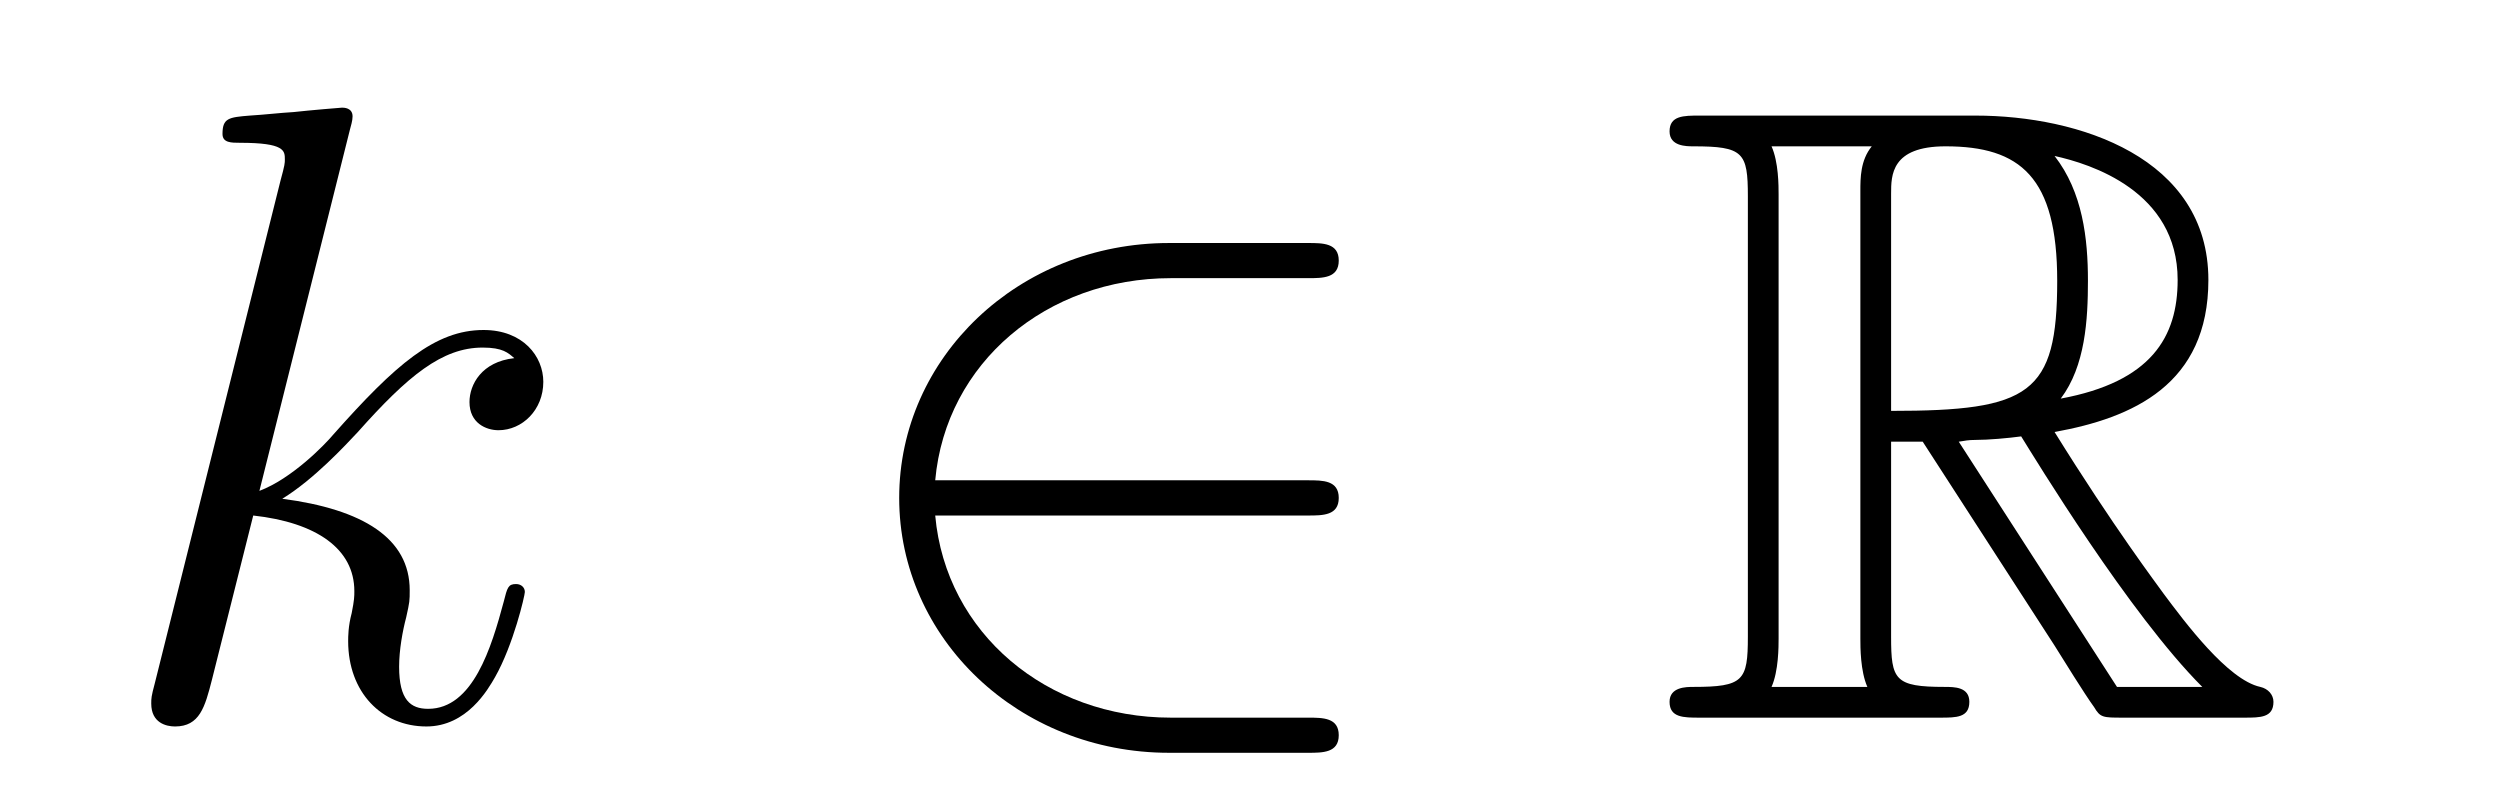 <?xml version='1.0'?>
<!-- This file was generated by dvisvgm 1.14.1 -->
<svg height='11pt' version='1.1' viewBox='0 -11 34 11' width='34pt' xmlns='http://www.w3.org/2000/svg' xmlns:xlink='http://www.w3.org/1999/xlink'>
<g id='page1'>
<g transform='matrix(1 0 0 1 -127 653)'>
<path d='M131.759 -662.237C131.771 -662.285 131.795 -662.357 131.795 -662.417C131.795 -662.536 131.675 -662.536 131.652 -662.536C131.64 -662.536 131.209 -662.5 130.994 -662.476C130.791 -662.464 130.612 -662.441 130.396 -662.428C130.109 -662.405 130.026 -662.393 130.026 -662.178C130.026 -662.058 130.145 -662.058 130.265 -662.058C130.874 -662.058 130.874 -661.95 130.874 -661.831C130.874 -661.783 130.874 -661.759 130.815 -661.544L129.105 -654.706C129.057 -654.527 129.057 -654.503 129.057 -654.431C129.057 -654.168 129.261 -654.12 129.38 -654.12C129.715 -654.12 129.787 -654.383 129.882 -654.754L130.444 -656.989C131.305 -656.894 131.819 -656.535 131.819 -655.961C131.819 -655.89 131.819 -655.842 131.783 -655.662C131.735 -655.483 131.735 -655.34 131.735 -655.28C131.735 -654.587 132.189 -654.12 132.799 -654.12C133.349 -654.12 133.636 -654.622 133.732 -654.79C133.983 -655.232 134.138 -655.902 134.138 -655.949C134.138 -656.009 134.09 -656.057 134.018 -656.057C133.911 -656.057 133.899 -656.009 133.851 -655.818C133.684 -655.196 133.433 -654.36 132.823 -654.36C132.584 -654.36 132.428 -654.479 132.428 -654.933C132.428 -655.16 132.476 -655.423 132.524 -655.603C132.572 -655.818 132.572 -655.83 132.572 -655.973C132.572 -656.679 131.938 -657.073 130.839 -657.217C131.269 -657.48 131.699 -657.946 131.867 -658.125C132.548 -658.89 133.014 -659.273 133.564 -659.273C133.839 -659.273 133.911 -659.201 133.994 -659.129C133.552 -659.081 133.385 -658.771 133.385 -658.532C133.385 -658.245 133.612 -658.149 133.779 -658.149C134.102 -658.149 134.389 -658.424 134.389 -658.807C134.389 -659.153 134.114 -659.512 133.576 -659.512C132.919 -659.512 132.381 -659.046 131.532 -658.089C131.412 -657.946 130.97 -657.492 130.528 -657.324L131.759 -662.237Z' fill-rule='evenodd'/>
<path d='M144.788 -656.989C144.991 -656.989 145.207 -656.989 145.207 -657.228C145.207 -657.468 144.991 -657.468 144.788 -657.468H139.719C139.863 -659.069 141.238 -660.217 142.923 -660.217H144.788C144.991 -660.217 145.207 -660.217 145.207 -660.456C145.207 -660.695 144.991 -660.695 144.788 -660.695H142.899C140.855 -660.695 139.229 -659.141 139.229 -657.228C139.229 -655.316 140.855 -653.762 142.899 -653.762H144.788C144.991 -653.762 145.207 -653.762 145.207 -654.001C145.207 -654.24 144.991 -654.24 144.788 -654.24H142.923C141.238 -654.24 139.863 -655.387 139.719 -656.989H144.788Z' fill-rule='evenodd'/>
<path d='M152.719 -657.993H153.149L154.942 -655.22C155.062 -655.029 155.349 -654.563 155.48 -654.383C155.564 -654.24 155.6 -654.24 155.875 -654.24H157.524C157.74 -654.24 157.919 -654.24 157.919 -654.455C157.919 -654.551 157.847 -654.634 157.74 -654.658C157.297 -654.754 156.711 -655.543 156.425 -655.926C156.341 -656.045 155.743 -656.834 154.942 -658.125C156.006 -658.316 157.034 -658.771 157.034 -660.193C157.034 -661.855 155.277 -662.428 153.866 -662.428H150.113C149.898 -662.428 149.706 -662.428 149.706 -662.213C149.706 -662.01 149.934 -662.01 150.029 -662.01C150.711 -662.01 150.771 -661.927 150.771 -661.329V-655.34C150.771 -654.742 150.711 -654.658 150.029 -654.658C149.934 -654.658 149.706 -654.658 149.706 -654.455C149.706 -654.24 149.898 -654.24 150.113 -654.24H153.388C153.604 -654.24 153.783 -654.24 153.783 -654.455C153.783 -654.658 153.579 -654.658 153.448 -654.658C152.767 -654.658 152.719 -654.754 152.719 -655.34V-657.993ZM155.026 -658.579C155.361 -659.022 155.396 -659.655 155.396 -660.181C155.396 -660.755 155.325 -661.388 154.942 -661.879C155.432 -661.771 156.616 -661.401 156.616 -660.193C156.616 -659.416 156.257 -658.807 155.026 -658.579ZM152.719 -661.365C152.719 -661.616 152.719 -662.01 153.46 -662.01C154.476 -662.01 154.978 -661.592 154.978 -660.181C154.978 -658.639 154.608 -658.412 152.719 -658.412V-661.365ZM151.093 -654.658C151.189 -654.873 151.189 -655.208 151.189 -655.316V-661.353C151.189 -661.472 151.189 -661.795 151.093 -662.01H152.456C152.301 -661.819 152.301 -661.58 152.301 -661.401V-655.316C152.301 -655.196 152.301 -654.873 152.396 -654.658H151.093ZM153.639 -657.993C153.723 -658.006 153.771 -658.017 153.866 -658.017C154.046 -658.017 154.309 -658.041 154.488 -658.065C154.667 -657.778 155.958 -655.651 156.951 -654.658H155.791L153.639 -657.993Z' fill-rule='evenodd'/>
</g>
</g>
</svg>
